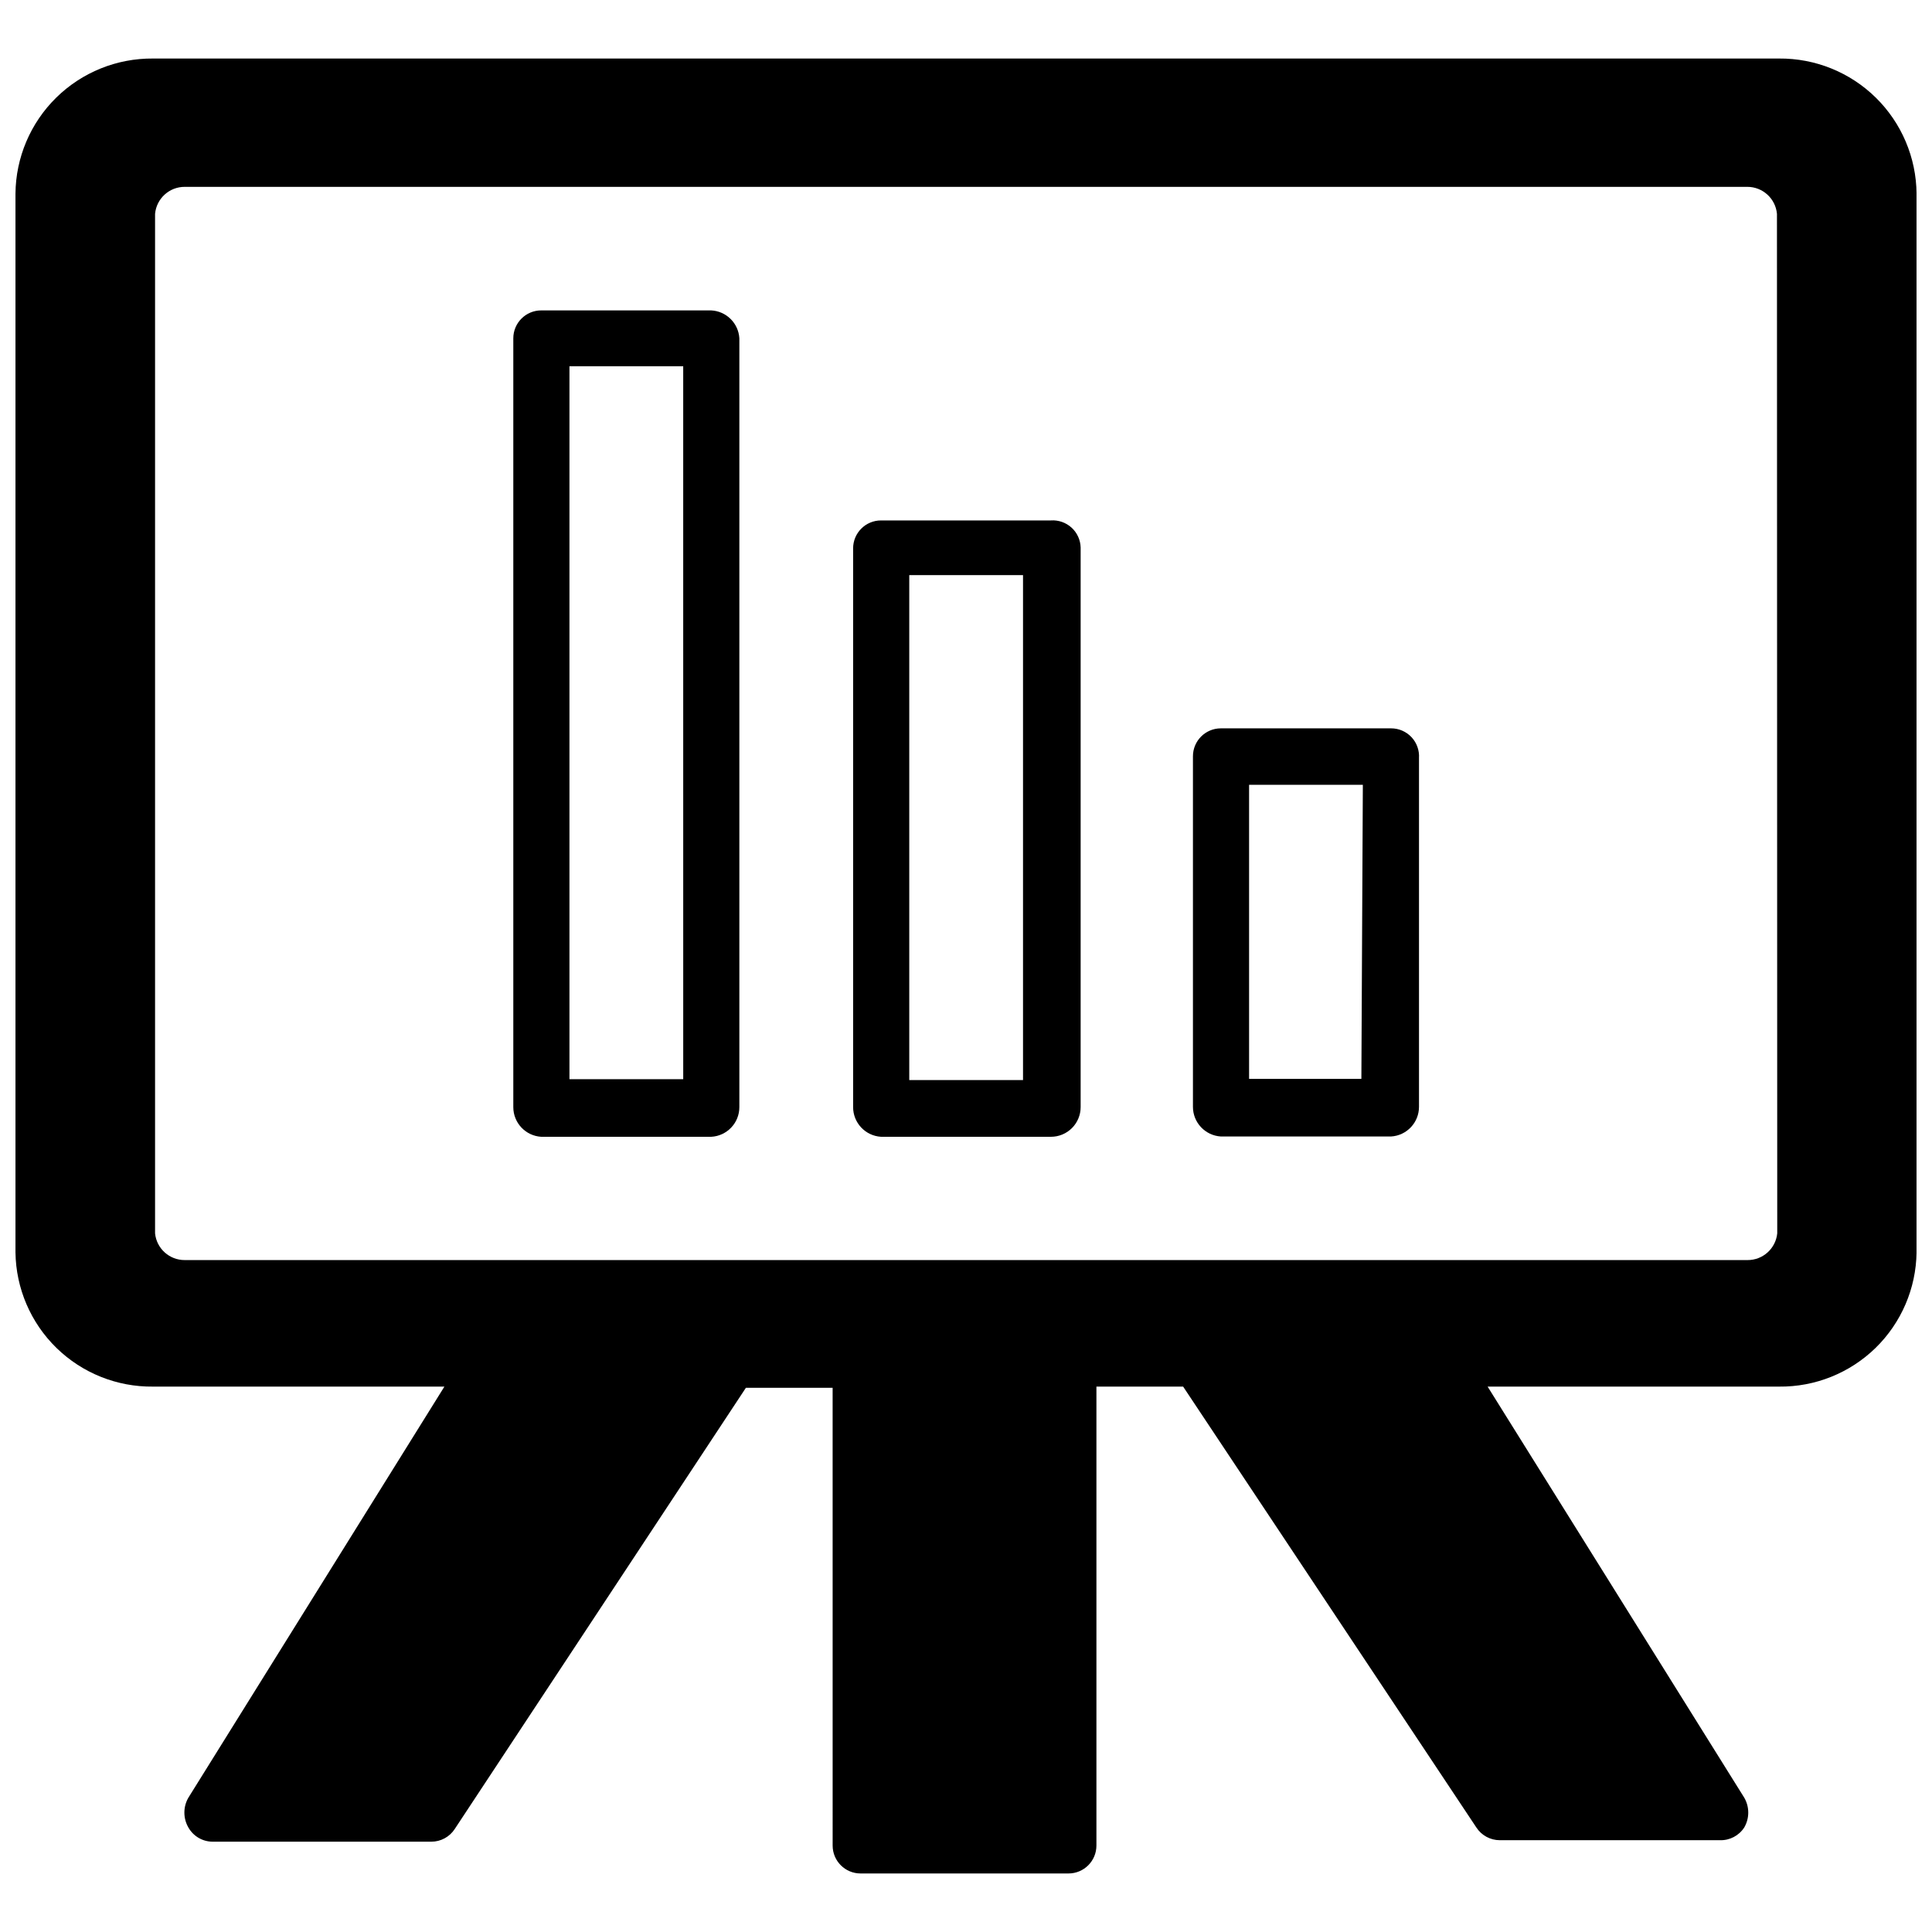 <?xml version="1.0" encoding="UTF-8"?>
<!-- Uploaded to: ICON Repo, www.svgrepo.com, Generator: ICON Repo Mixer Tools -->
<svg width="800px" height="800px" version="1.1" viewBox="144 144 512 512" xmlns="http://www.w3.org/2000/svg">
 <defs>
  <clipPath id="a">
   <path d="m148.09 159h503.81v482h-503.81z"/>
  </clipPath>
 </defs>
 <g clip-path="url(#a)">
  <path d="m615.46 159.51h-430.91c-9.586-0.082-18.809 3.644-25.645 10.359-6.836 6.719-10.723 15.875-10.805 25.457v280.56c0.125 9.547 4.031 18.656 10.863 25.328 6.836 6.668 16.035 10.355 25.586 10.25h77.223l-67.855 108.95c-1.406 2.438-1.406 5.438 0 7.875 1.324 2.356 3.828 3.805 6.531 3.777h57.859c2.516 0 4.856-1.273 6.219-3.387l77.145-116.9h22.984l0.004 121.31c0 4.086 3.312 7.398 7.402 7.398h55.105-0.004c4.086 0 7.402-3.312 7.402-7.398v-121.62h22.984l77.695 116.82c1.363 2.109 3.707 3.383 6.219 3.383h58.332c2.598 0.082 5.047-1.203 6.457-3.383 1.406-2.438 1.406-5.438 0-7.875l-68.016-108.95h77.227c9.547 0.105 18.746-3.582 25.582-10.25 6.832-6.672 10.738-15.781 10.863-25.328v-280.56c-0.082-9.582-3.969-18.738-10.805-25.457-6.836-6.715-16.059-10.441-25.641-10.359zm-0.473 311.34c-0.406 4.035-3.816 7.106-7.871 7.082h-414.15c-4.059 0.023-7.469-3.047-7.871-7.082v-270.17c0.367-4.07 3.785-7.18 7.871-7.164h414.07c4.086-0.016 7.508 3.094 7.875 7.164z"/>
 </g>
 <path d="m332.46 226.26h-45.027c-4.086 0-7.402 3.312-7.402 7.402v203.73c-0.008 4.168 3.238 7.621 7.402 7.871h45.027c4.191-0.211 7.484-3.672 7.477-7.871v-203.73c-0.234-4.016-3.461-7.207-7.477-7.402zm-7.398 203.73-30.152 0.004v-188.93h30.148z"/>
 <path d="m422.51 281.92h-45.027c-4.086 0-7.398 3.312-7.398 7.398v148.07c-0.008 4.168 3.238 7.621 7.398 7.871h45.027c2.09 0 4.09-0.828 5.566-2.305 1.477-1.477 2.305-3.481 2.305-5.566v-148.31c-0.059-2.008-0.93-3.902-2.414-5.254-1.484-1.348-3.453-2.039-5.457-1.91zm-7.398 148.31h-30.148v-133.82h30.148z"/>
 <path d="m512.65 337.02h-45.109c-4.086 0-7.398 3.312-7.398 7.398v92.891c-0.008 4.168 3.238 7.621 7.398 7.871h45.109c4.16-0.25 7.406-3.703 7.398-7.871v-92.418c0.129-2.043-0.59-4.051-1.992-5.539-1.402-1.492-3.359-2.336-5.406-2.332zm-7.871 92.891h-29.758v-77.934h30.148z"/>
</svg>